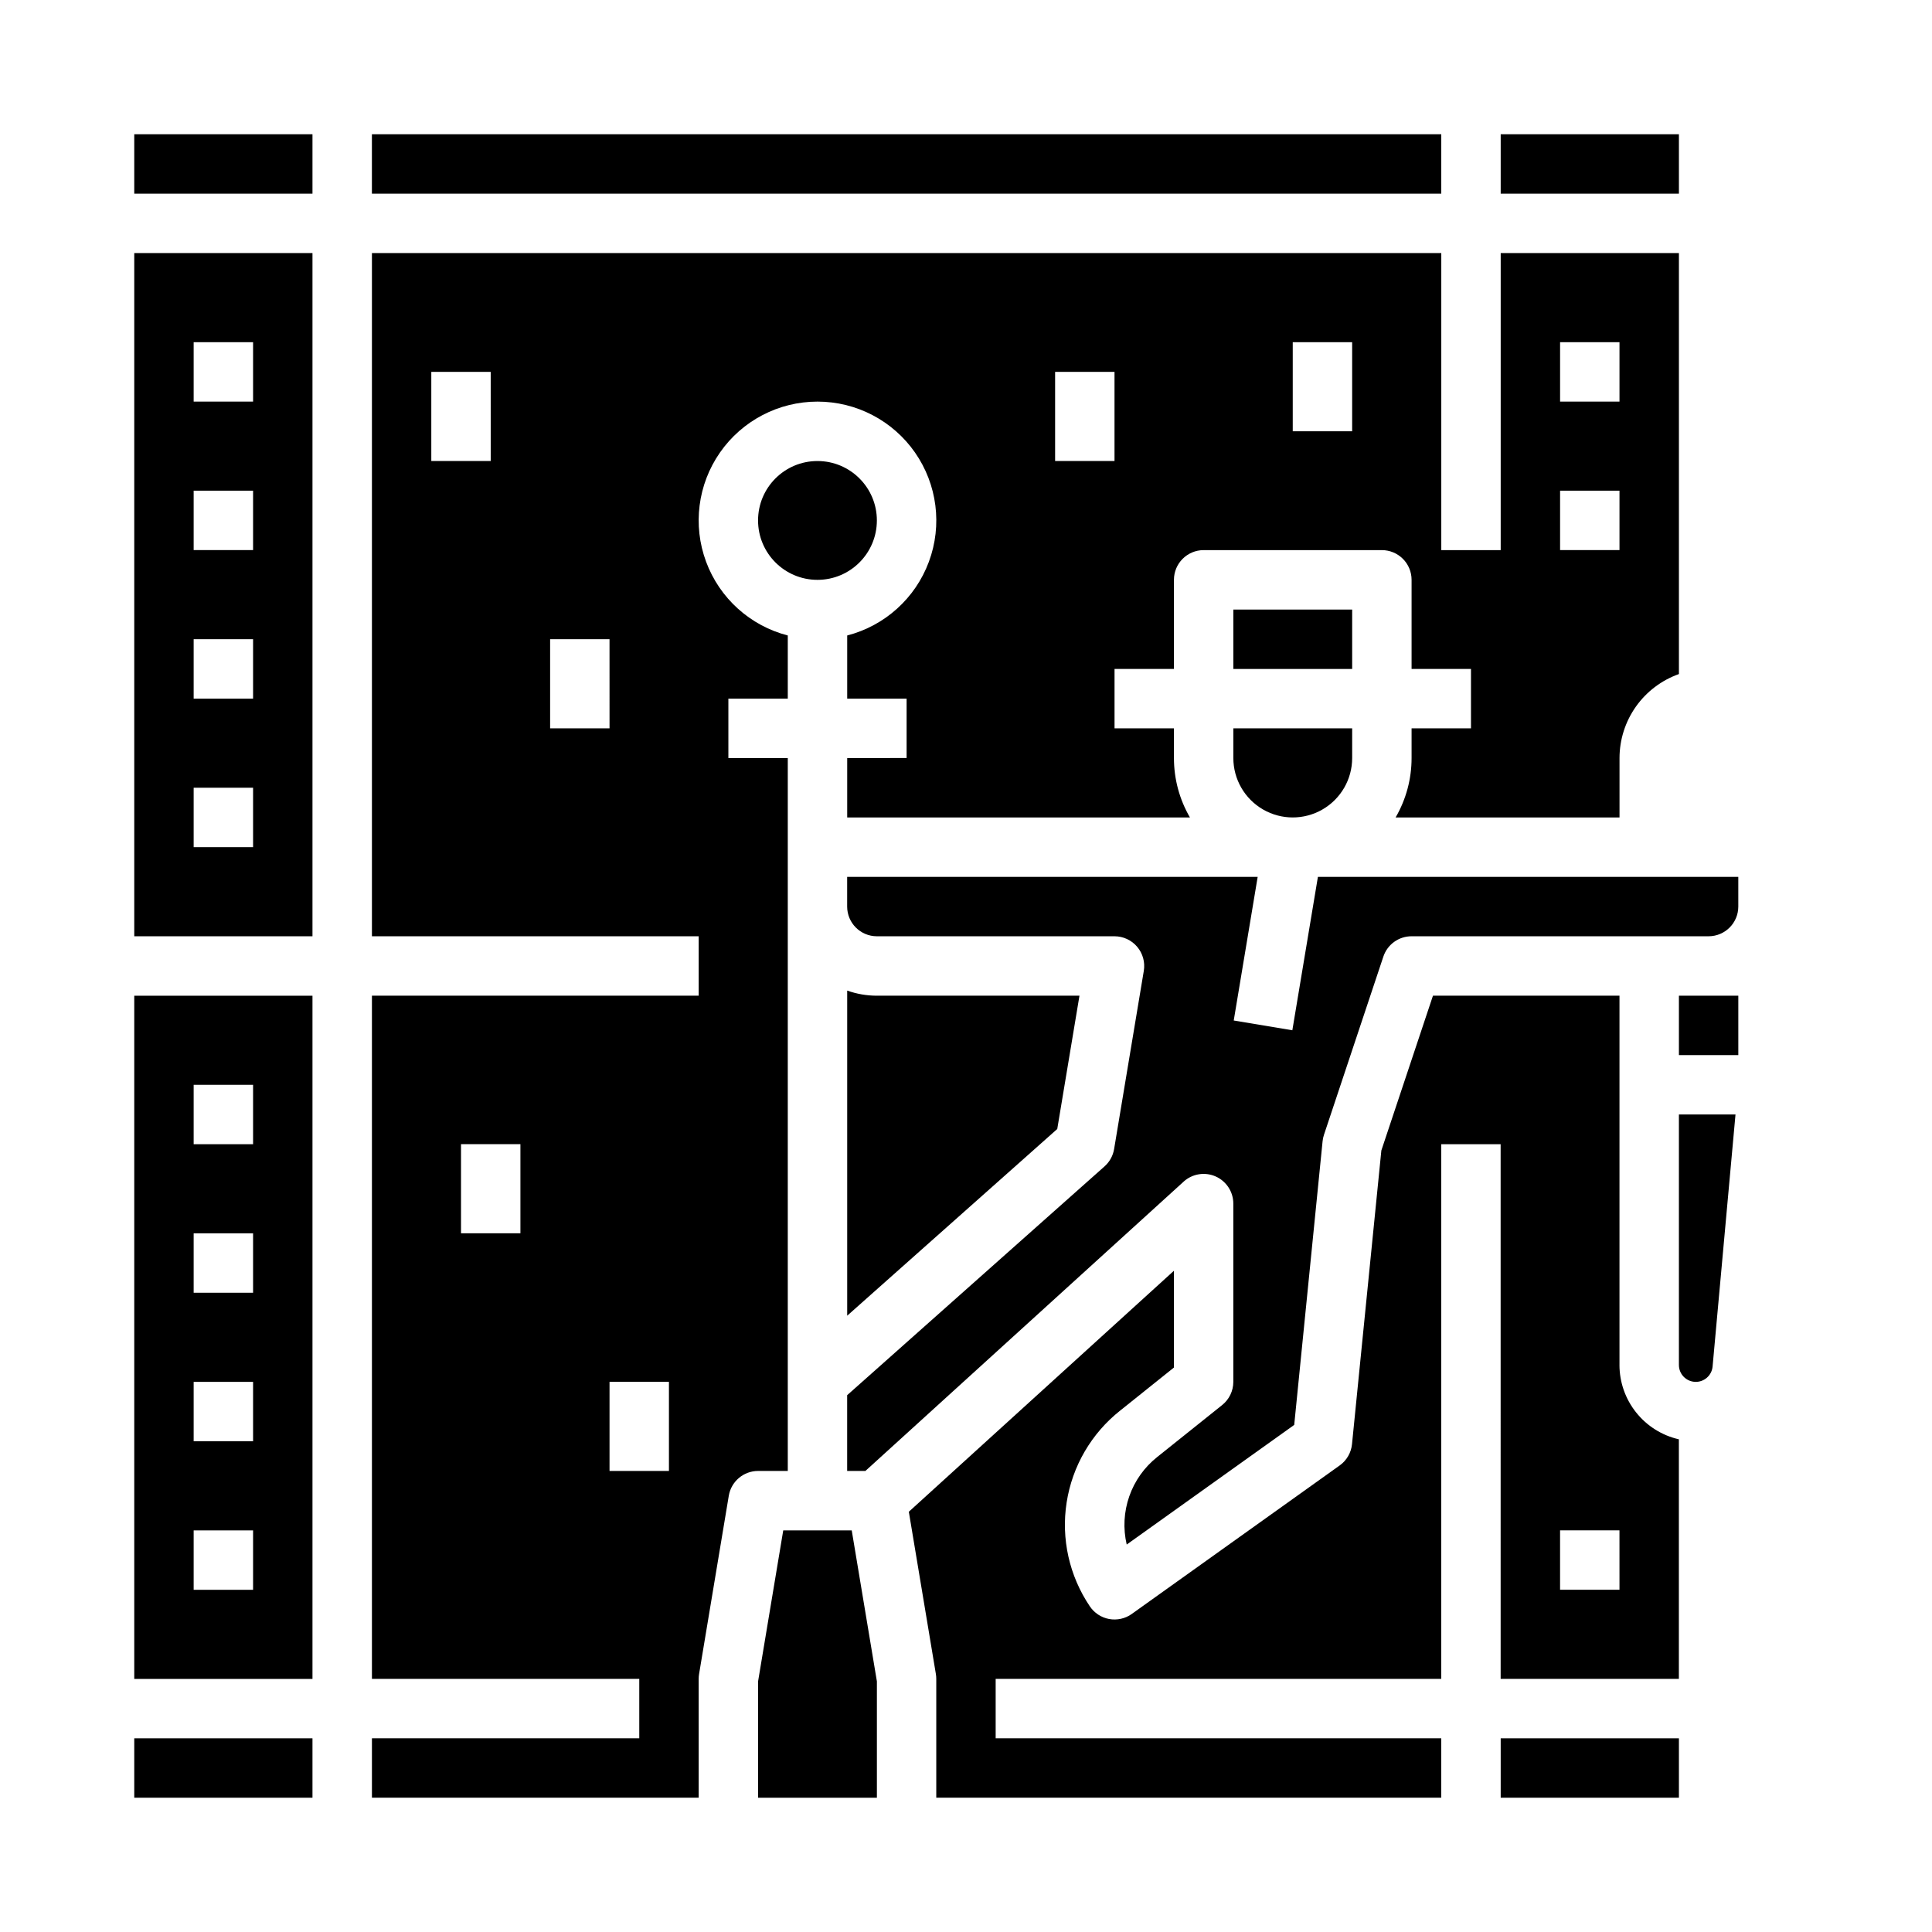 <?xml version="1.0" encoding="UTF-8"?>
<!-- Uploaded to: ICON Repo, www.svgrepo.com, Generator: ICON Repo Mixer Tools -->
<svg fill="#000000" width="800px" height="800px" version="1.1" viewBox="144 144 512 512" xmlns="http://www.w3.org/2000/svg">
 <g>
  <path d="m242.56 179.58h283.39v15.742h-283.39z"/>
  <path d="m352.77 533.82v-188.93h-15.742v-15.746h15.742v-16.738c-9.98-2.578-18.066-9.875-21.648-19.539-3.586-9.664-2.215-20.473 3.672-28.934 5.887-8.461 15.543-13.504 25.848-13.504 10.309 0 19.965 5.043 25.852 13.504 5.883 8.461 7.258 19.27 3.672 28.934-3.582 9.664-11.668 16.961-21.648 19.539v16.738h15.742v15.742l-15.742 0.004v15.742h90.828c-2.781-4.781-4.242-10.211-4.238-15.742v-7.871h-15.742v-15.746h15.742v-23.613c0-4.348 3.527-7.875 7.875-7.875h47.23c2.086 0 4.09 0.832 5.566 2.309 1.477 1.473 2.305 3.477 2.305 5.566v23.617h15.742v15.742h-15.742v7.871c0.004 5.531-1.457 10.961-4.234 15.742h59.34v-15.742c0.004-4.883 1.523-9.641 4.34-13.629 2.82-3.984 6.805-7 11.402-8.633v-111.56h-47.23v78.719h-15.746v-78.719h-283.39v181.05h86.594v15.742l-86.594 0.004v181.05h70.848v15.742l-70.848 0.004v15.742h86.594l-0.004-31.488c0-0.434 0.039-0.863 0.109-1.293l7.871-47.23c0.633-3.797 3.918-6.578 7.766-6.578zm204.67-299.14h15.742v15.742h-15.742zm0 39.359h15.742v15.742h-15.742zm-70.848-39.359h15.742v23.617l-15.742-0.004zm-62.977 7.871h15.742v23.617h-15.742zm-149.57 23.617h-15.746v-23.617h15.742zm31.488 70.848h-15.746v-23.617h15.742zm-23.617 133.82h-15.742v-23.617h15.742zm39.359 62.977h-15.742v-23.617h15.742z"/>
  <path d="m493.26 376.38-6.777 40.652-15.531-2.59 6.344-38.062h-108.79v7.871c0.004 4.348 3.523 7.867 7.871 7.871h62.977c2.312 0 4.512 1.02 6.008 2.785 1.496 1.766 2.137 4.102 1.758 6.383l-7.871 47.23c-0.297 1.777-1.191 3.394-2.539 4.59l-68.203 60.629v20.082h4.828l84.34-76.672v-0.004c2.305-2.094 5.629-2.633 8.48-1.375 2.848 1.262 4.688 4.086 4.688 7.203v47.23c0 2.391-1.086 4.652-2.953 6.148l-17.199 13.758h0.004c-3.414 2.699-5.992 6.32-7.426 10.43-1.434 4.109-1.672 8.543-0.68 12.785l44.391-31.707 7.519-75.172c0.055-0.578 0.18-1.152 0.363-1.707l15.742-47.23c1.07-3.215 4.082-5.387 7.469-5.387h78.723c4.344-0.004 7.867-3.523 7.871-7.871v-7.871z"/>
  <path d="m179.58 604.67h47.23v15.742h-47.23z"/>
  <path d="m179.58 392.12h47.23v-181.05h-47.23zm15.742-157.44h15.746v15.742h-15.746zm0 39.359h15.746v15.742h-15.746zm0 39.359h15.746v15.742h-15.746zm0 39.359h15.746v15.742l-15.746 0.004z"/>
  <path d="m376.38 281.92c0 8.695-7.051 15.746-15.746 15.746-8.695 0-15.742-7.051-15.742-15.746 0-8.695 7.047-15.742 15.742-15.742 8.695 0 15.746 7.047 15.746 15.742"/>
  <path d="m179.58 588.93h47.23v-181.05h-47.23zm15.742-157.44h15.746v15.742h-15.746zm0 39.359h15.746v15.742h-15.746zm0 39.359h15.746v15.742h-15.746zm0 39.359h15.746v15.742l-15.746 0.004z"/>
  <path d="m179.58 179.58h47.23v15.742h-47.23z"/>
  <path d="m430.07 407.87h-53.684c-2.684 0-5.344-0.457-7.871-1.355v86.16l55.668-49.48z"/>
  <path d="m541.7 604.67h47.23v15.742h-47.23z"/>
  <path d="m541.7 179.58h47.23v15.742h-47.23z"/>
  <path d="m588.93 505.73c-0.004 2.394 1.879 4.367 4.269 4.477 2.391 0.109 4.445-1.688 4.656-4.07l6.07-66.781h-14.996z"/>
  <path d="m573.18 505.73v-97.863h-49.43l-13.676 41.016-7.781 77.852c-0.227 2.254-1.414 4.305-3.258 5.621l-55.105 39.359v0.004c-1.734 1.238-3.898 1.719-5.996 1.336-2.094-0.387-3.945-1.602-5.129-3.375-5.438-8.07-7.629-17.895-6.137-27.508s6.559-18.312 14.188-24.352l14.242-11.402v-25.652l-70.25 63.863 7.168 43c0.07 0.426 0.105 0.859 0.105 1.293v31.488h133.82v-15.742h-118.08v-15.746h118.08v-141.7h15.742l0.004 141.7h47.23v-63.488c-4.465-1.02-8.453-3.519-11.312-7.102-2.863-3.578-4.422-8.02-4.43-12.602zm0 59.578h-15.746v-15.746h15.742z"/>
  <path d="m470.85 305.54h31.488v15.742h-31.488z"/>
  <path d="m360.64 549.57h-9.074l-6.668 40.012v30.836h31.488v-30.836l-6.668-40.012z"/>
  <path d="m470.85 344.89c0 5.625 3 10.82 7.871 13.633s10.871 2.812 15.742 0c4.875-2.812 7.875-8.008 7.875-13.633v-7.871h-31.488z"/>
  <path d="m588.93 407.87h15.742v15.742h-15.742z"/>
 </g>
</svg>